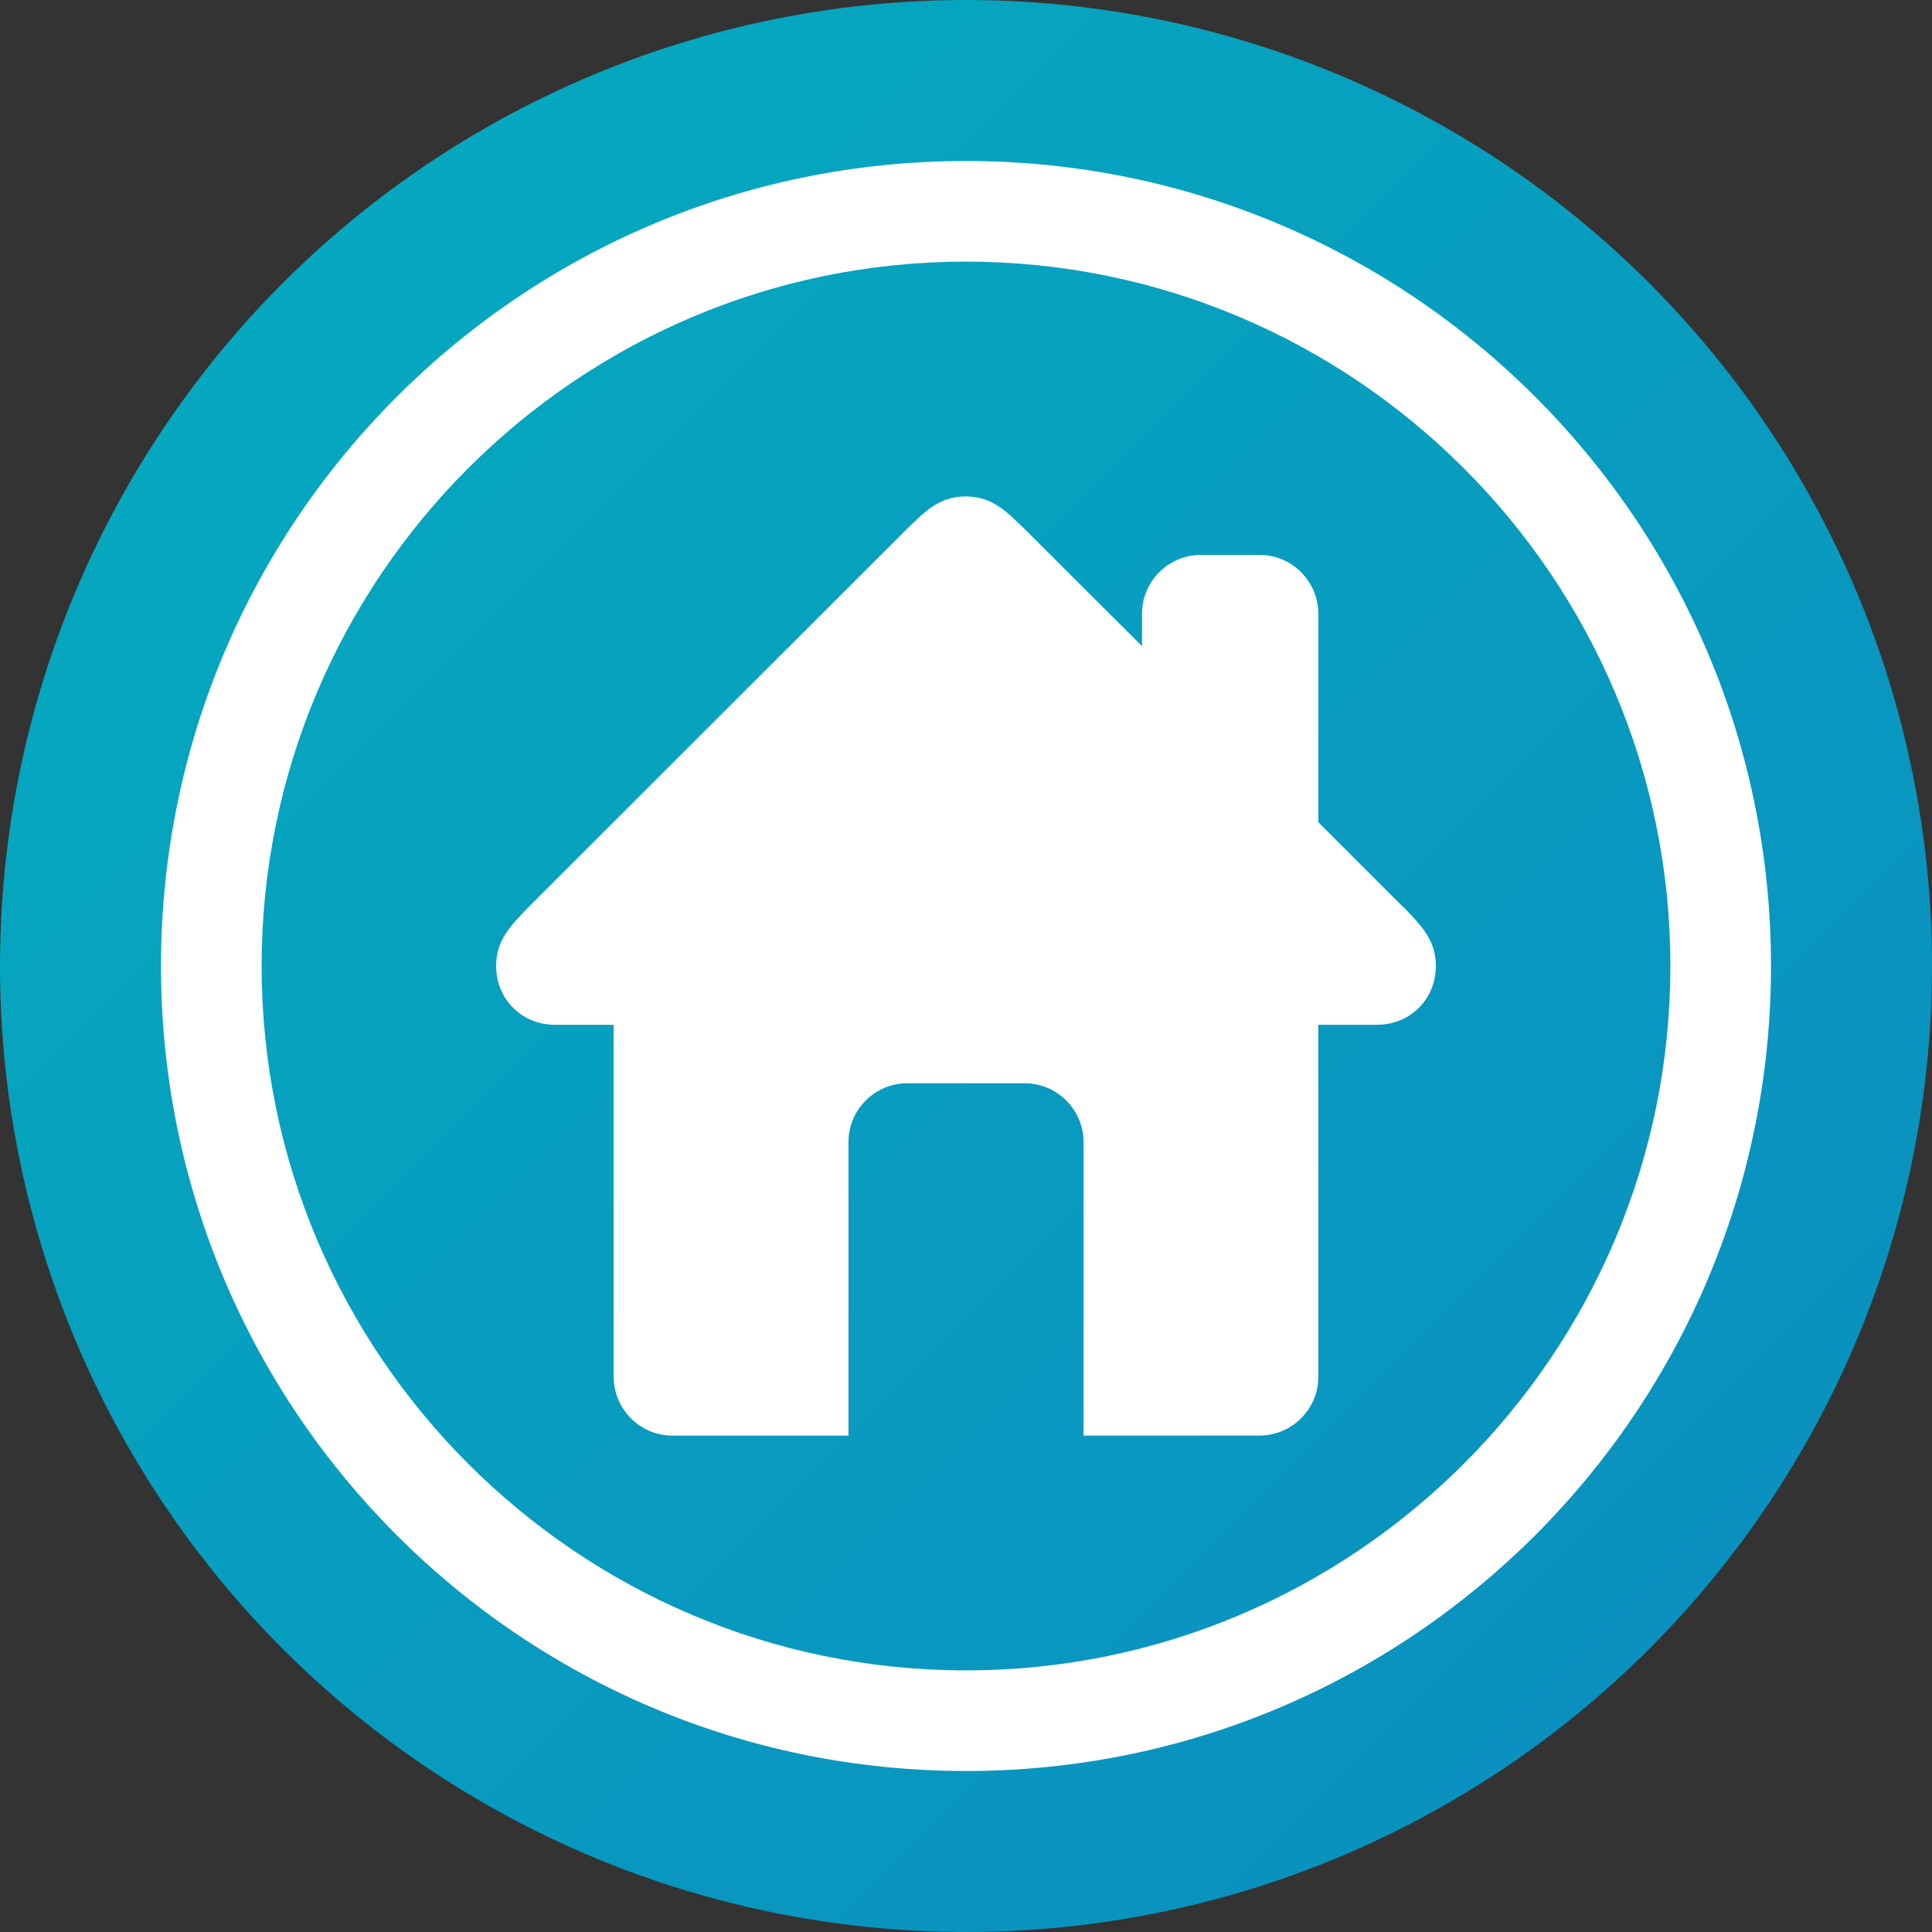 <?xml version="1.0" encoding="UTF-8"?><svg id="Layer_1" xmlns="http://www.w3.org/2000/svg" width="72" height="72" xmlns:xlink="http://www.w3.org/1999/xlink" viewBox="0 0 72 72"><rect x="0" y="0" width="72" height="72" fill="#333333" stroke="none"/><defs><style>.cls-1{fill:#fff;}.cls-2{fill:url(#linear-gradient);}</style><linearGradient id="linear-gradient" x1="0" y1="72" x2="1" y2="71" gradientTransform="translate(0 5184) scale(72 -72)" gradientUnits="userSpaceOnUse"><stop offset="0" stop-color="#04adbf"/><stop offset="1" stop-color="#0b8cbf"/></linearGradient></defs><circle class="cls-2" cx="36" cy="36" r="36"/><path class="cls-1" d="M36,9.75c14.47,0,26.25,11.78,26.25,26.25s-11.78,26.25-26.25,26.25-26.25-11.78-26.25-26.25S21.53,9.75,36,9.75m0-3.75c-16.57,0-30,13.43-30,30s13.43,30,30,30,30-13.43,30-30S52.57,6,36,6h0Z"/><path class="cls-1" d="M52.3,33.81l-3.17-3.17v-7.77c0-1.2-.98-2.19-2.19-2.19h-2.19c-1.2,0-2.19,.98-2.19,2.19v1.21l-4.38-4.37c-.6-.56-1.14-1.21-2.19-1.21s-1.59,.65-2.19,1.21l-14.11,14.1c-.68,.71-1.2,1.23-1.2,2.19,0,1.23,.95,2.19,2.19,2.19h2.19v13.12c0,1.2,.98,2.19,2.19,2.19h6.56v-10.94c0-1.2,.98-2.19,2.19-2.19h4.38c1.2,0,2.19,.98,2.19,2.19v10.94h6.56c1.2,0,2.19-.98,2.19-2.19v-13.12h2.19c1.24,0,2.19-.96,2.19-2.19,0-.96-.52-1.48-1.2-2.19Z"/></svg>